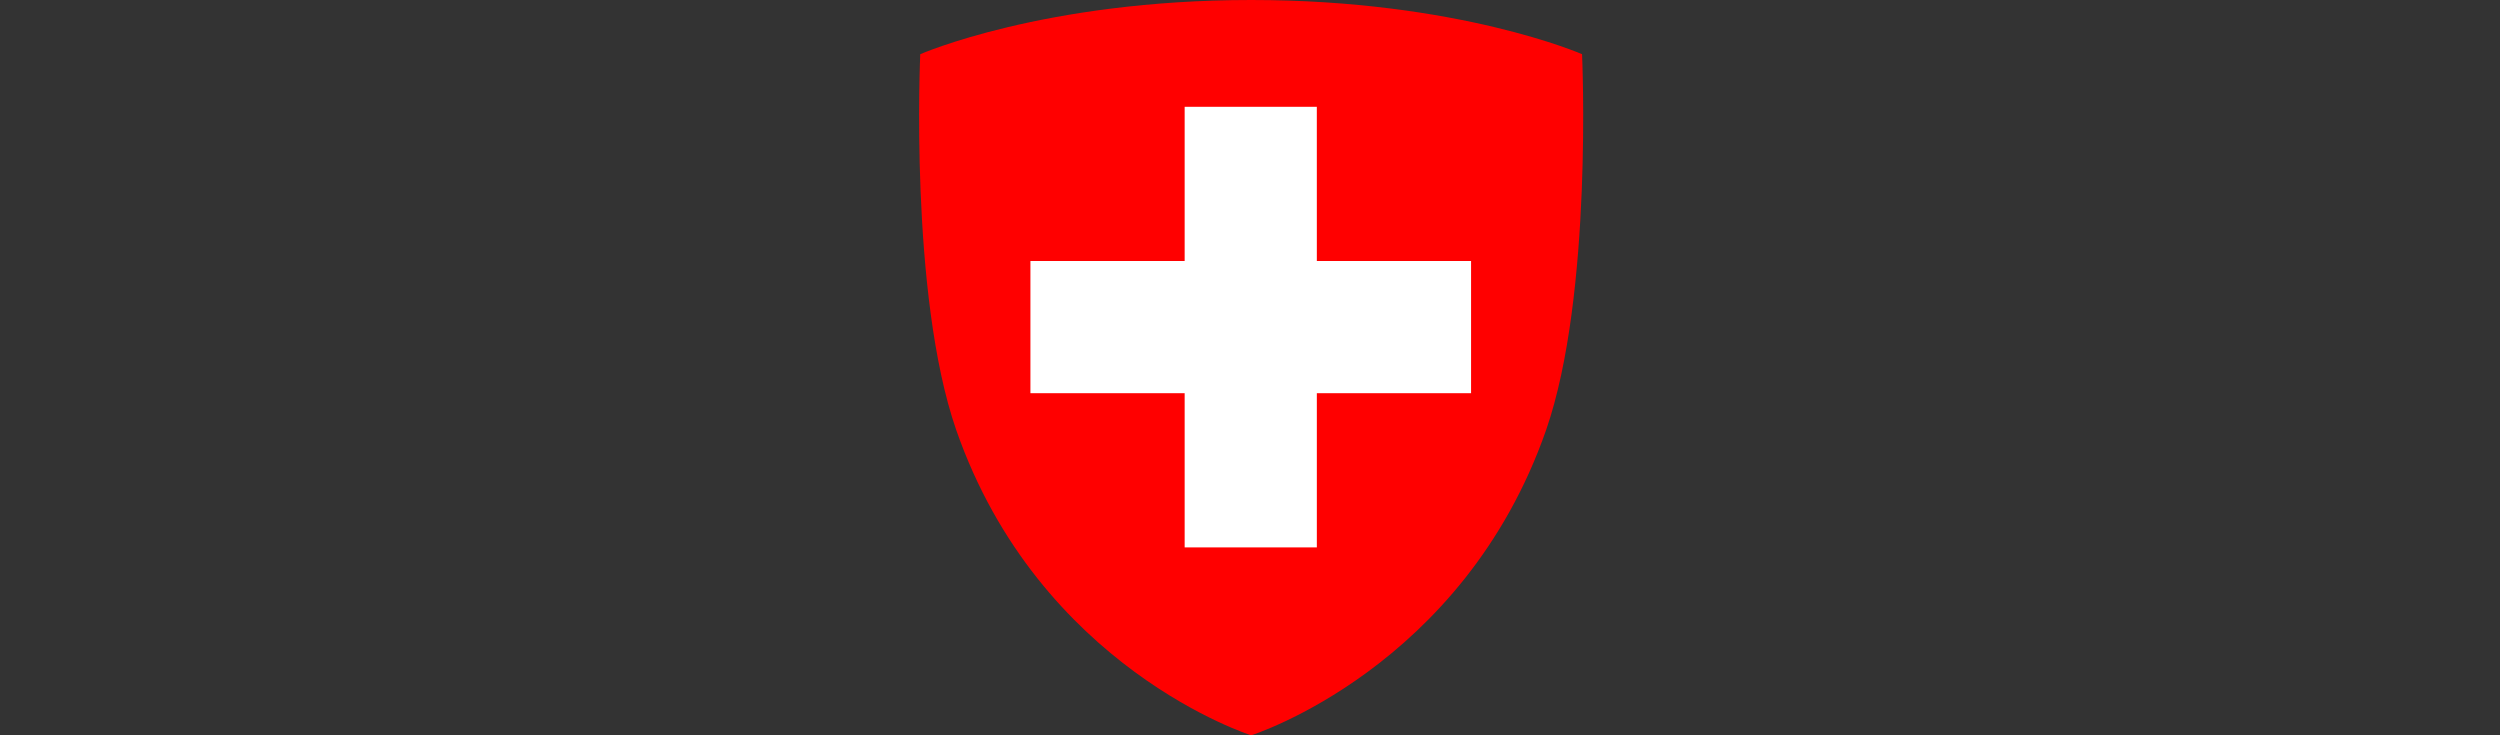<svg width="136" height="40" viewBox="0 0 136 40" fill="none" xmlns="http://www.w3.org/2000/svg">
<rect x="0" y="0" width="136" height="40" fill="#333333" stroke="none"/>
<path d="M86.064 2.948C86.064 2.948 79.334 0 68.066 0H68.062C56.794 0 50.062 2.948 50.062 2.948C50.062 2.948 49.459 16 52.014 23.379C56.527 36.355 68.061 40 68.061 40H68.064H68.067C68.067 40 79.599 36.355 84.113 23.379C86.668 16 86.064 2.948 86.064 2.948" fill="#FF0000"/>
<path d="M80.026 14.2V21.39H71.636V29.78H64.445V21.39H56.055V14.2H64.445V5.811H71.635L71.636 14.2H80.026" fill="white"/>
</svg>
